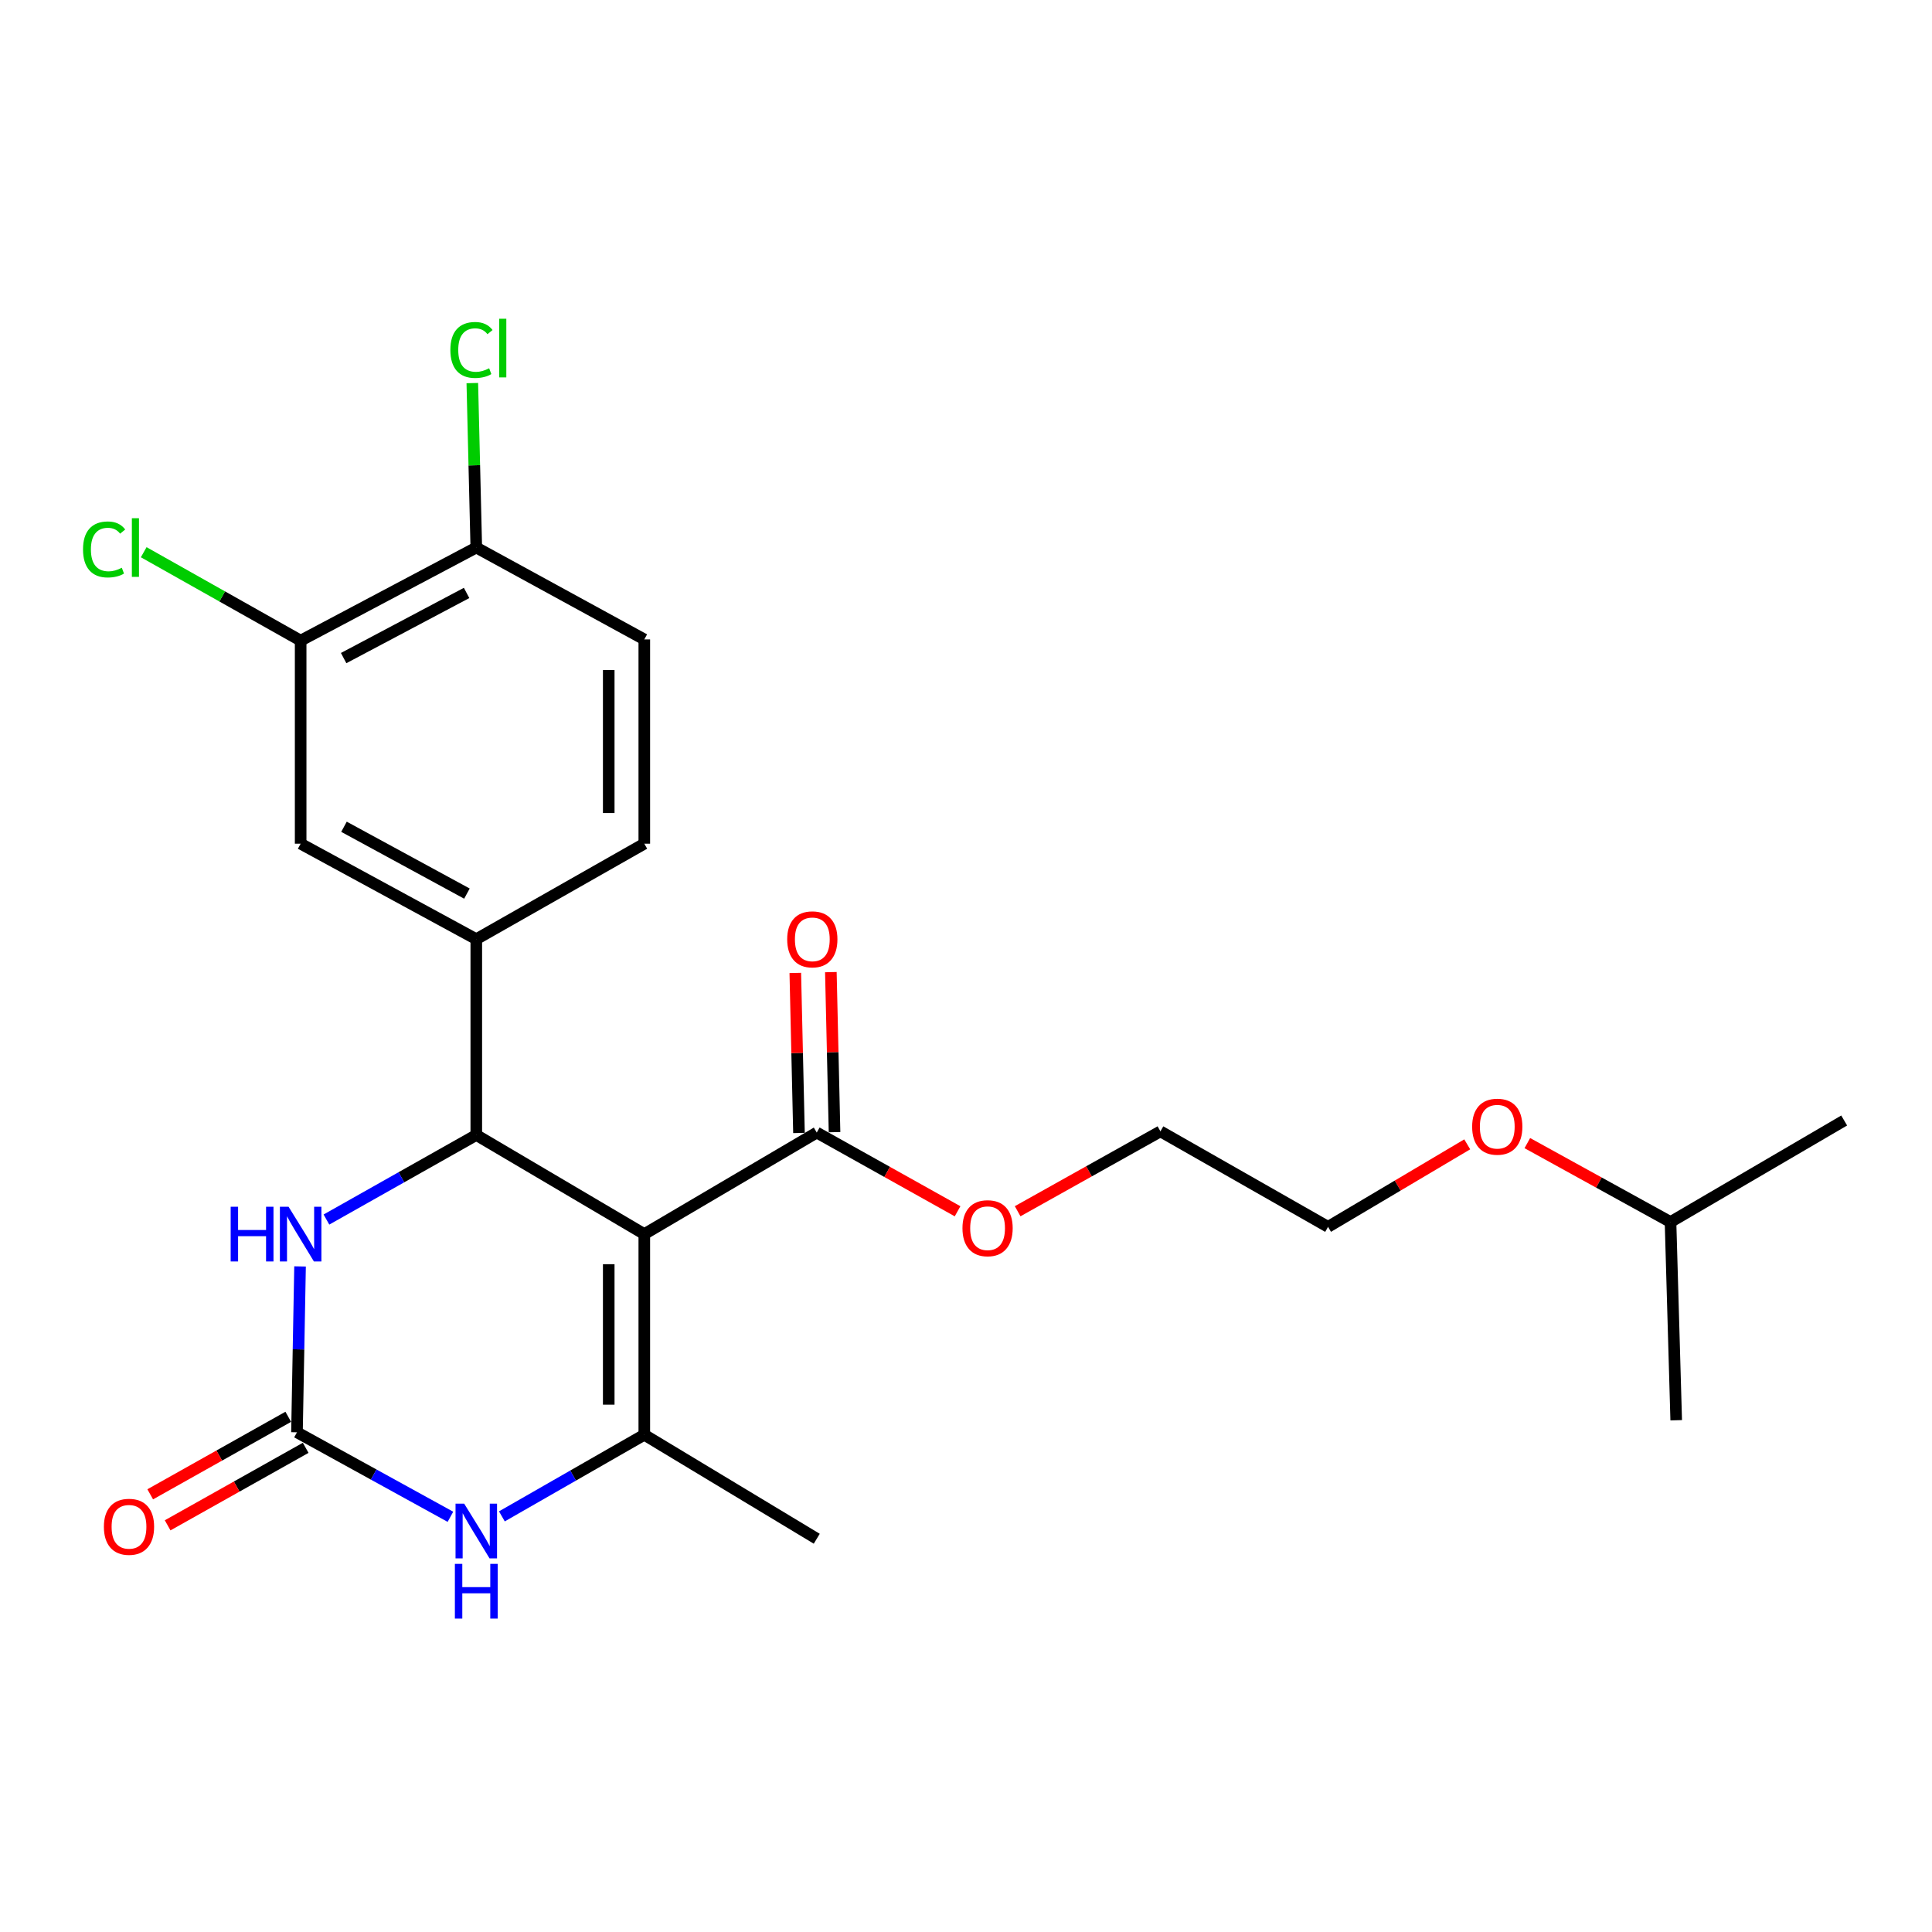 <?xml version='1.0' encoding='iso-8859-1'?>
<svg version='1.1' baseProfile='full'
              xmlns='http://www.w3.org/2000/svg'
                      xmlns:rdkit='http://www.rdkit.org/xml'
                      xmlns:xlink='http://www.w3.org/1999/xlink'
                  xml:space='preserve'
width='1000px' height='1000px' viewBox='0 0 1000 1000'>
<!-- END OF HEADER -->
<rect style='opacity:1.0;fill:#FFFFFF;stroke:none' width='1000' height='1000' x='0' y='0'> </rect>
<path class='bond-0' d='M 333.489,638.769 L 246.526,587.472' style='fill:none;fill-rule:evenodd;stroke:#000000;stroke-width:6px;stroke-linecap:butt;stroke-linejoin:miter;stroke-opacity:1' />
<path class='bond-1' d='M 333.489,638.769 L 333.489,742.629' style='fill:none;fill-rule:evenodd;stroke:#000000;stroke-width:6px;stroke-linecap:butt;stroke-linejoin:miter;stroke-opacity:1' />
<path class='bond-1' d='M 315.078,654.348 L 315.078,727.05' style='fill:none;fill-rule:evenodd;stroke:#000000;stroke-width:6px;stroke-linecap:butt;stroke-linejoin:miter;stroke-opacity:1' />
<path class='bond-5' d='M 333.489,638.769 L 422.753,586.214' style='fill:none;fill-rule:evenodd;stroke:#000000;stroke-width:6px;stroke-linecap:butt;stroke-linejoin:miter;stroke-opacity:1' />
<path class='bond-4' d='M 246.526,587.472 L 207.745,609.354' style='fill:none;fill-rule:evenodd;stroke:#000000;stroke-width:6px;stroke-linecap:butt;stroke-linejoin:miter;stroke-opacity:1' />
<path class='bond-4' d='M 207.745,609.354 L 168.964,631.236' style='fill:none;fill-rule:evenodd;stroke:#0000FF;stroke-width:6px;stroke-linecap:butt;stroke-linejoin:miter;stroke-opacity:1' />
<path class='bond-6' d='M 246.526,587.472 L 246.526,486.118' style='fill:none;fill-rule:evenodd;stroke:#000000;stroke-width:6px;stroke-linecap:butt;stroke-linejoin:miter;stroke-opacity:1' />
<path class='bond-3' d='M 333.489,742.629 L 296.63,763.751' style='fill:none;fill-rule:evenodd;stroke:#000000;stroke-width:6px;stroke-linecap:butt;stroke-linejoin:miter;stroke-opacity:1' />
<path class='bond-3' d='M 296.63,763.751 L 259.772,784.872' style='fill:none;fill-rule:evenodd;stroke:#0000FF;stroke-width:6px;stroke-linecap:butt;stroke-linejoin:miter;stroke-opacity:1' />
<path class='bond-16' d='M 333.489,742.629 L 422.753,796.452' style='fill:none;fill-rule:evenodd;stroke:#000000;stroke-width:6px;stroke-linecap:butt;stroke-linejoin:miter;stroke-opacity:1' />
<path class='bond-2' d='M 153.712,741.361 L 193.425,763.226' style='fill:none;fill-rule:evenodd;stroke:#000000;stroke-width:6px;stroke-linecap:butt;stroke-linejoin:miter;stroke-opacity:1' />
<path class='bond-2' d='M 193.425,763.226 L 233.137,785.091' style='fill:none;fill-rule:evenodd;stroke:#0000FF;stroke-width:6px;stroke-linecap:butt;stroke-linejoin:miter;stroke-opacity:1' />
<path class='bond-9' d='M 149.205,733.334 L 113.48,753.395' style='fill:none;fill-rule:evenodd;stroke:#000000;stroke-width:6px;stroke-linecap:butt;stroke-linejoin:miter;stroke-opacity:1' />
<path class='bond-9' d='M 113.48,753.395 L 77.755,773.455' style='fill:none;fill-rule:evenodd;stroke:#FF0000;stroke-width:6px;stroke-linecap:butt;stroke-linejoin:miter;stroke-opacity:1' />
<path class='bond-9' d='M 158.219,749.388 L 122.495,769.448' style='fill:none;fill-rule:evenodd;stroke:#000000;stroke-width:6px;stroke-linecap:butt;stroke-linejoin:miter;stroke-opacity:1' />
<path class='bond-9' d='M 122.495,769.448 L 86.77,789.509' style='fill:none;fill-rule:evenodd;stroke:#FF0000;stroke-width:6px;stroke-linecap:butt;stroke-linejoin:miter;stroke-opacity:1' />
<path class='bond-24' d='M 153.712,741.361 L 154.508,698.427' style='fill:none;fill-rule:evenodd;stroke:#000000;stroke-width:6px;stroke-linecap:butt;stroke-linejoin:miter;stroke-opacity:1' />
<path class='bond-24' d='M 154.508,698.427 L 155.304,655.494' style='fill:none;fill-rule:evenodd;stroke:#0000FF;stroke-width:6px;stroke-linecap:butt;stroke-linejoin:miter;stroke-opacity:1' />
<path class='bond-12' d='M 431.957,586.003 L 431.004,544.586' style='fill:none;fill-rule:evenodd;stroke:#000000;stroke-width:6px;stroke-linecap:butt;stroke-linejoin:miter;stroke-opacity:1' />
<path class='bond-12' d='M 431.004,544.586 L 430.052,503.169' style='fill:none;fill-rule:evenodd;stroke:#FF0000;stroke-width:6px;stroke-linecap:butt;stroke-linejoin:miter;stroke-opacity:1' />
<path class='bond-12' d='M 413.55,586.426 L 412.598,545.009' style='fill:none;fill-rule:evenodd;stroke:#000000;stroke-width:6px;stroke-linecap:butt;stroke-linejoin:miter;stroke-opacity:1' />
<path class='bond-12' d='M 412.598,545.009 L 411.646,503.592' style='fill:none;fill-rule:evenodd;stroke:#FF0000;stroke-width:6px;stroke-linecap:butt;stroke-linejoin:miter;stroke-opacity:1' />
<path class='bond-15' d='M 422.753,586.214 L 459.195,606.585' style='fill:none;fill-rule:evenodd;stroke:#000000;stroke-width:6px;stroke-linecap:butt;stroke-linejoin:miter;stroke-opacity:1' />
<path class='bond-15' d='M 459.195,606.585 L 495.637,626.956' style='fill:none;fill-rule:evenodd;stroke:#FF0000;stroke-width:6px;stroke-linecap:butt;stroke-linejoin:miter;stroke-opacity:1' />
<path class='bond-7' d='M 246.526,486.118 L 155.615,436.693' style='fill:none;fill-rule:evenodd;stroke:#000000;stroke-width:6px;stroke-linecap:butt;stroke-linejoin:miter;stroke-opacity:1' />
<path class='bond-7' d='M 241.683,462.529 L 178.045,427.932' style='fill:none;fill-rule:evenodd;stroke:#000000;stroke-width:6px;stroke-linecap:butt;stroke-linejoin:miter;stroke-opacity:1' />
<path class='bond-11' d='M 246.526,486.118 L 333.489,436.693' style='fill:none;fill-rule:evenodd;stroke:#000000;stroke-width:6px;stroke-linecap:butt;stroke-linejoin:miter;stroke-opacity:1' />
<path class='bond-8' d='M 155.615,436.693 L 155.615,331.585' style='fill:none;fill-rule:evenodd;stroke:#000000;stroke-width:6px;stroke-linecap:butt;stroke-linejoin:miter;stroke-opacity:1' />
<path class='bond-14' d='M 155.615,331.585 L 115.001,308.706' style='fill:none;fill-rule:evenodd;stroke:#000000;stroke-width:6px;stroke-linecap:butt;stroke-linejoin:miter;stroke-opacity:1' />
<path class='bond-14' d='M 115.001,308.706 L 74.388,285.827' style='fill:none;fill-rule:evenodd;stroke:#00CC00;stroke-width:6px;stroke-linecap:butt;stroke-linejoin:miter;stroke-opacity:1' />
<path class='bond-25' d='M 155.615,331.585 L 246.526,283.409' style='fill:none;fill-rule:evenodd;stroke:#000000;stroke-width:6px;stroke-linecap:butt;stroke-linejoin:miter;stroke-opacity:1' />
<path class='bond-25' d='M 177.872,340.627 L 241.51,306.903' style='fill:none;fill-rule:evenodd;stroke:#000000;stroke-width:6px;stroke-linecap:butt;stroke-linejoin:miter;stroke-opacity:1' />
<path class='bond-10' d='M 246.526,283.409 L 333.489,330.961' style='fill:none;fill-rule:evenodd;stroke:#000000;stroke-width:6px;stroke-linecap:butt;stroke-linejoin:miter;stroke-opacity:1' />
<path class='bond-17' d='M 246.526,283.409 L 245.497,240.846' style='fill:none;fill-rule:evenodd;stroke:#000000;stroke-width:6px;stroke-linecap:butt;stroke-linejoin:miter;stroke-opacity:1' />
<path class='bond-17' d='M 245.497,240.846 L 244.468,198.284' style='fill:none;fill-rule:evenodd;stroke:#00CC00;stroke-width:6px;stroke-linecap:butt;stroke-linejoin:miter;stroke-opacity:1' />
<path class='bond-13' d='M 333.489,436.693 L 333.489,330.961' style='fill:none;fill-rule:evenodd;stroke:#000000;stroke-width:6px;stroke-linecap:butt;stroke-linejoin:miter;stroke-opacity:1' />
<path class='bond-13' d='M 315.078,420.834 L 315.078,346.821' style='fill:none;fill-rule:evenodd;stroke:#000000;stroke-width:6px;stroke-linecap:butt;stroke-linejoin:miter;stroke-opacity:1' />
<path class='bond-20' d='M 526.732,626.933 L 563.685,606.262' style='fill:none;fill-rule:evenodd;stroke:#FF0000;stroke-width:6px;stroke-linecap:butt;stroke-linejoin:miter;stroke-opacity:1' />
<path class='bond-20' d='M 563.685,606.262 L 600.638,585.59' style='fill:none;fill-rule:evenodd;stroke:#000000;stroke-width:6px;stroke-linecap:butt;stroke-linejoin:miter;stroke-opacity:1' />
<path class='bond-18' d='M 759.438,592.31 L 723.417,613.662' style='fill:none;fill-rule:evenodd;stroke:#FF0000;stroke-width:6px;stroke-linecap:butt;stroke-linejoin:miter;stroke-opacity:1' />
<path class='bond-18' d='M 723.417,613.662 L 687.396,635.015' style='fill:none;fill-rule:evenodd;stroke:#000000;stroke-width:6px;stroke-linecap:butt;stroke-linejoin:miter;stroke-opacity:1' />
<path class='bond-19' d='M 790.543,591.67 L 827.6,612.095' style='fill:none;fill-rule:evenodd;stroke:#FF0000;stroke-width:6px;stroke-linecap:butt;stroke-linejoin:miter;stroke-opacity:1' />
<path class='bond-19' d='M 827.6,612.095 L 864.657,632.519' style='fill:none;fill-rule:evenodd;stroke:#000000;stroke-width:6px;stroke-linecap:butt;stroke-linejoin:miter;stroke-opacity:1' />
<path class='bond-22' d='M 864.657,632.519 L 954.545,579.965' style='fill:none;fill-rule:evenodd;stroke:#000000;stroke-width:6px;stroke-linecap:butt;stroke-linejoin:miter;stroke-opacity:1' />
<path class='bond-23' d='M 864.657,632.519 L 867.603,735.121' style='fill:none;fill-rule:evenodd;stroke:#000000;stroke-width:6px;stroke-linecap:butt;stroke-linejoin:miter;stroke-opacity:1' />
<path class='bond-21' d='M 600.638,585.59 L 687.396,635.015' style='fill:none;fill-rule:evenodd;stroke:#000000;stroke-width:6px;stroke-linecap:butt;stroke-linejoin:miter;stroke-opacity:1' />
<path  class='atom-4' d='M 240.266 778.303
L 249.546 793.303
Q 250.466 794.783, 251.946 797.463
Q 253.426 800.143, 253.506 800.303
L 253.506 778.303
L 257.266 778.303
L 257.266 806.623
L 253.386 806.623
L 243.426 790.223
Q 242.266 788.303, 241.026 786.103
Q 239.826 783.903, 239.466 783.223
L 239.466 806.623
L 235.786 806.623
L 235.786 778.303
L 240.266 778.303
' fill='#0000FF'/>
<path  class='atom-4' d='M 235.446 809.455
L 239.286 809.455
L 239.286 821.495
L 253.766 821.495
L 253.766 809.455
L 257.606 809.455
L 257.606 837.775
L 253.766 837.775
L 253.766 824.695
L 239.286 824.695
L 239.286 837.775
L 235.446 837.775
L 235.446 809.455
' fill='#0000FF'/>
<path  class='atom-5' d='M 119.395 624.609
L 123.235 624.609
L 123.235 636.649
L 137.715 636.649
L 137.715 624.609
L 141.555 624.609
L 141.555 652.929
L 137.715 652.929
L 137.715 639.849
L 123.235 639.849
L 123.235 652.929
L 119.395 652.929
L 119.395 624.609
' fill='#0000FF'/>
<path  class='atom-5' d='M 149.355 624.609
L 158.635 639.609
Q 159.555 641.089, 161.035 643.769
Q 162.515 646.449, 162.595 646.609
L 162.595 624.609
L 166.355 624.609
L 166.355 652.929
L 162.475 652.929
L 152.515 636.529
Q 151.355 634.609, 150.115 632.409
Q 148.915 630.209, 148.555 629.529
L 148.555 652.929
L 144.875 652.929
L 144.875 624.609
L 149.355 624.609
' fill='#0000FF'/>
<path  class='atom-10' d='M 53.77 790.262
Q 53.77 783.462, 57.13 779.662
Q 60.49 775.862, 66.77 775.862
Q 73.05 775.862, 76.41 779.662
Q 79.77 783.462, 79.77 790.262
Q 79.77 797.142, 76.37 801.062
Q 72.97 804.942, 66.77 804.942
Q 60.53 804.942, 57.13 801.062
Q 53.77 797.182, 53.77 790.262
M 66.77 801.742
Q 71.09 801.742, 73.41 798.862
Q 75.77 795.942, 75.77 790.262
Q 75.77 784.702, 73.41 781.902
Q 71.09 779.062, 66.77 779.062
Q 62.45 779.062, 60.09 781.862
Q 57.77 784.662, 57.77 790.262
Q 57.77 795.982, 60.09 798.862
Q 62.45 801.742, 66.77 801.742
' fill='#FF0000'/>
<path  class='atom-13' d='M 407.452 486.198
Q 407.452 479.398, 410.812 475.598
Q 414.172 471.798, 420.452 471.798
Q 426.732 471.798, 430.092 475.598
Q 433.452 479.398, 433.452 486.198
Q 433.452 493.078, 430.052 496.998
Q 426.652 500.878, 420.452 500.878
Q 414.212 500.878, 410.812 496.998
Q 407.452 493.118, 407.452 486.198
M 420.452 497.678
Q 424.772 497.678, 427.092 494.798
Q 429.452 491.878, 429.452 486.198
Q 429.452 480.638, 427.092 477.838
Q 424.772 474.998, 420.452 474.998
Q 416.132 474.998, 413.772 477.798
Q 411.452 480.598, 411.452 486.198
Q 411.452 491.918, 413.772 494.798
Q 416.132 497.678, 420.452 497.678
' fill='#FF0000'/>
<path  class='atom-15' d='M 42.974 284.389
Q 42.974 277.349, 46.254 273.669
Q 49.574 269.949, 55.854 269.949
Q 61.694 269.949, 64.814 274.069
L 62.174 276.229
Q 59.894 273.229, 55.854 273.229
Q 51.574 273.229, 49.294 276.109
Q 47.054 278.949, 47.054 284.389
Q 47.054 289.989, 49.374 292.869
Q 51.734 295.749, 56.294 295.749
Q 59.414 295.749, 63.054 293.869
L 64.174 296.869
Q 62.694 297.829, 60.454 298.389
Q 58.214 298.949, 55.734 298.949
Q 49.574 298.949, 46.254 295.189
Q 42.974 291.429, 42.974 284.389
' fill='#00CC00'/>
<path  class='atom-15' d='M 68.254 268.229
L 71.934 268.229
L 71.934 298.589
L 68.254 298.589
L 68.254 268.229
' fill='#00CC00'/>
<path  class='atom-16' d='M 498.169 635.719
Q 498.169 628.919, 501.529 625.119
Q 504.889 621.319, 511.169 621.319
Q 517.449 621.319, 520.809 625.119
Q 524.169 628.919, 524.169 635.719
Q 524.169 642.599, 520.769 646.519
Q 517.369 650.399, 511.169 650.399
Q 504.929 650.399, 501.529 646.519
Q 498.169 642.639, 498.169 635.719
M 511.169 647.199
Q 515.489 647.199, 517.809 644.319
Q 520.169 641.399, 520.169 635.719
Q 520.169 630.159, 517.809 627.359
Q 515.489 624.519, 511.169 624.519
Q 506.849 624.519, 504.489 627.319
Q 502.169 630.119, 502.169 635.719
Q 502.169 641.439, 504.489 644.319
Q 506.849 647.199, 511.169 647.199
' fill='#FF0000'/>
<path  class='atom-18' d='M 233.11 181.142
Q 233.11 174.102, 236.39 170.422
Q 239.71 166.702, 245.99 166.702
Q 251.83 166.702, 254.95 170.822
L 252.31 172.982
Q 250.03 169.982, 245.99 169.982
Q 241.71 169.982, 239.43 172.862
Q 237.19 175.702, 237.19 181.142
Q 237.19 186.742, 239.51 189.622
Q 241.87 192.502, 246.43 192.502
Q 249.55 192.502, 253.19 190.622
L 254.31 193.622
Q 252.83 194.582, 250.59 195.142
Q 248.35 195.702, 245.87 195.702
Q 239.71 195.702, 236.39 191.942
Q 233.11 188.182, 233.11 181.142
' fill='#00CC00'/>
<path  class='atom-18' d='M 258.39 164.982
L 262.07 164.982
L 262.07 195.342
L 258.39 195.342
L 258.39 164.982
' fill='#00CC00'/>
<path  class='atom-19' d='M 761.983 583.175
Q 761.983 576.375, 765.343 572.575
Q 768.703 568.775, 774.983 568.775
Q 781.263 568.775, 784.623 572.575
Q 787.983 576.375, 787.983 583.175
Q 787.983 590.055, 784.583 593.975
Q 781.183 597.855, 774.983 597.855
Q 768.743 597.855, 765.343 593.975
Q 761.983 590.095, 761.983 583.175
M 774.983 594.655
Q 779.303 594.655, 781.623 591.775
Q 783.983 588.855, 783.983 583.175
Q 783.983 577.615, 781.623 574.815
Q 779.303 571.975, 774.983 571.975
Q 770.663 571.975, 768.303 574.775
Q 765.983 577.575, 765.983 583.175
Q 765.983 588.895, 768.303 591.775
Q 770.663 594.655, 774.983 594.655
' fill='#FF0000'/>
</svg>
